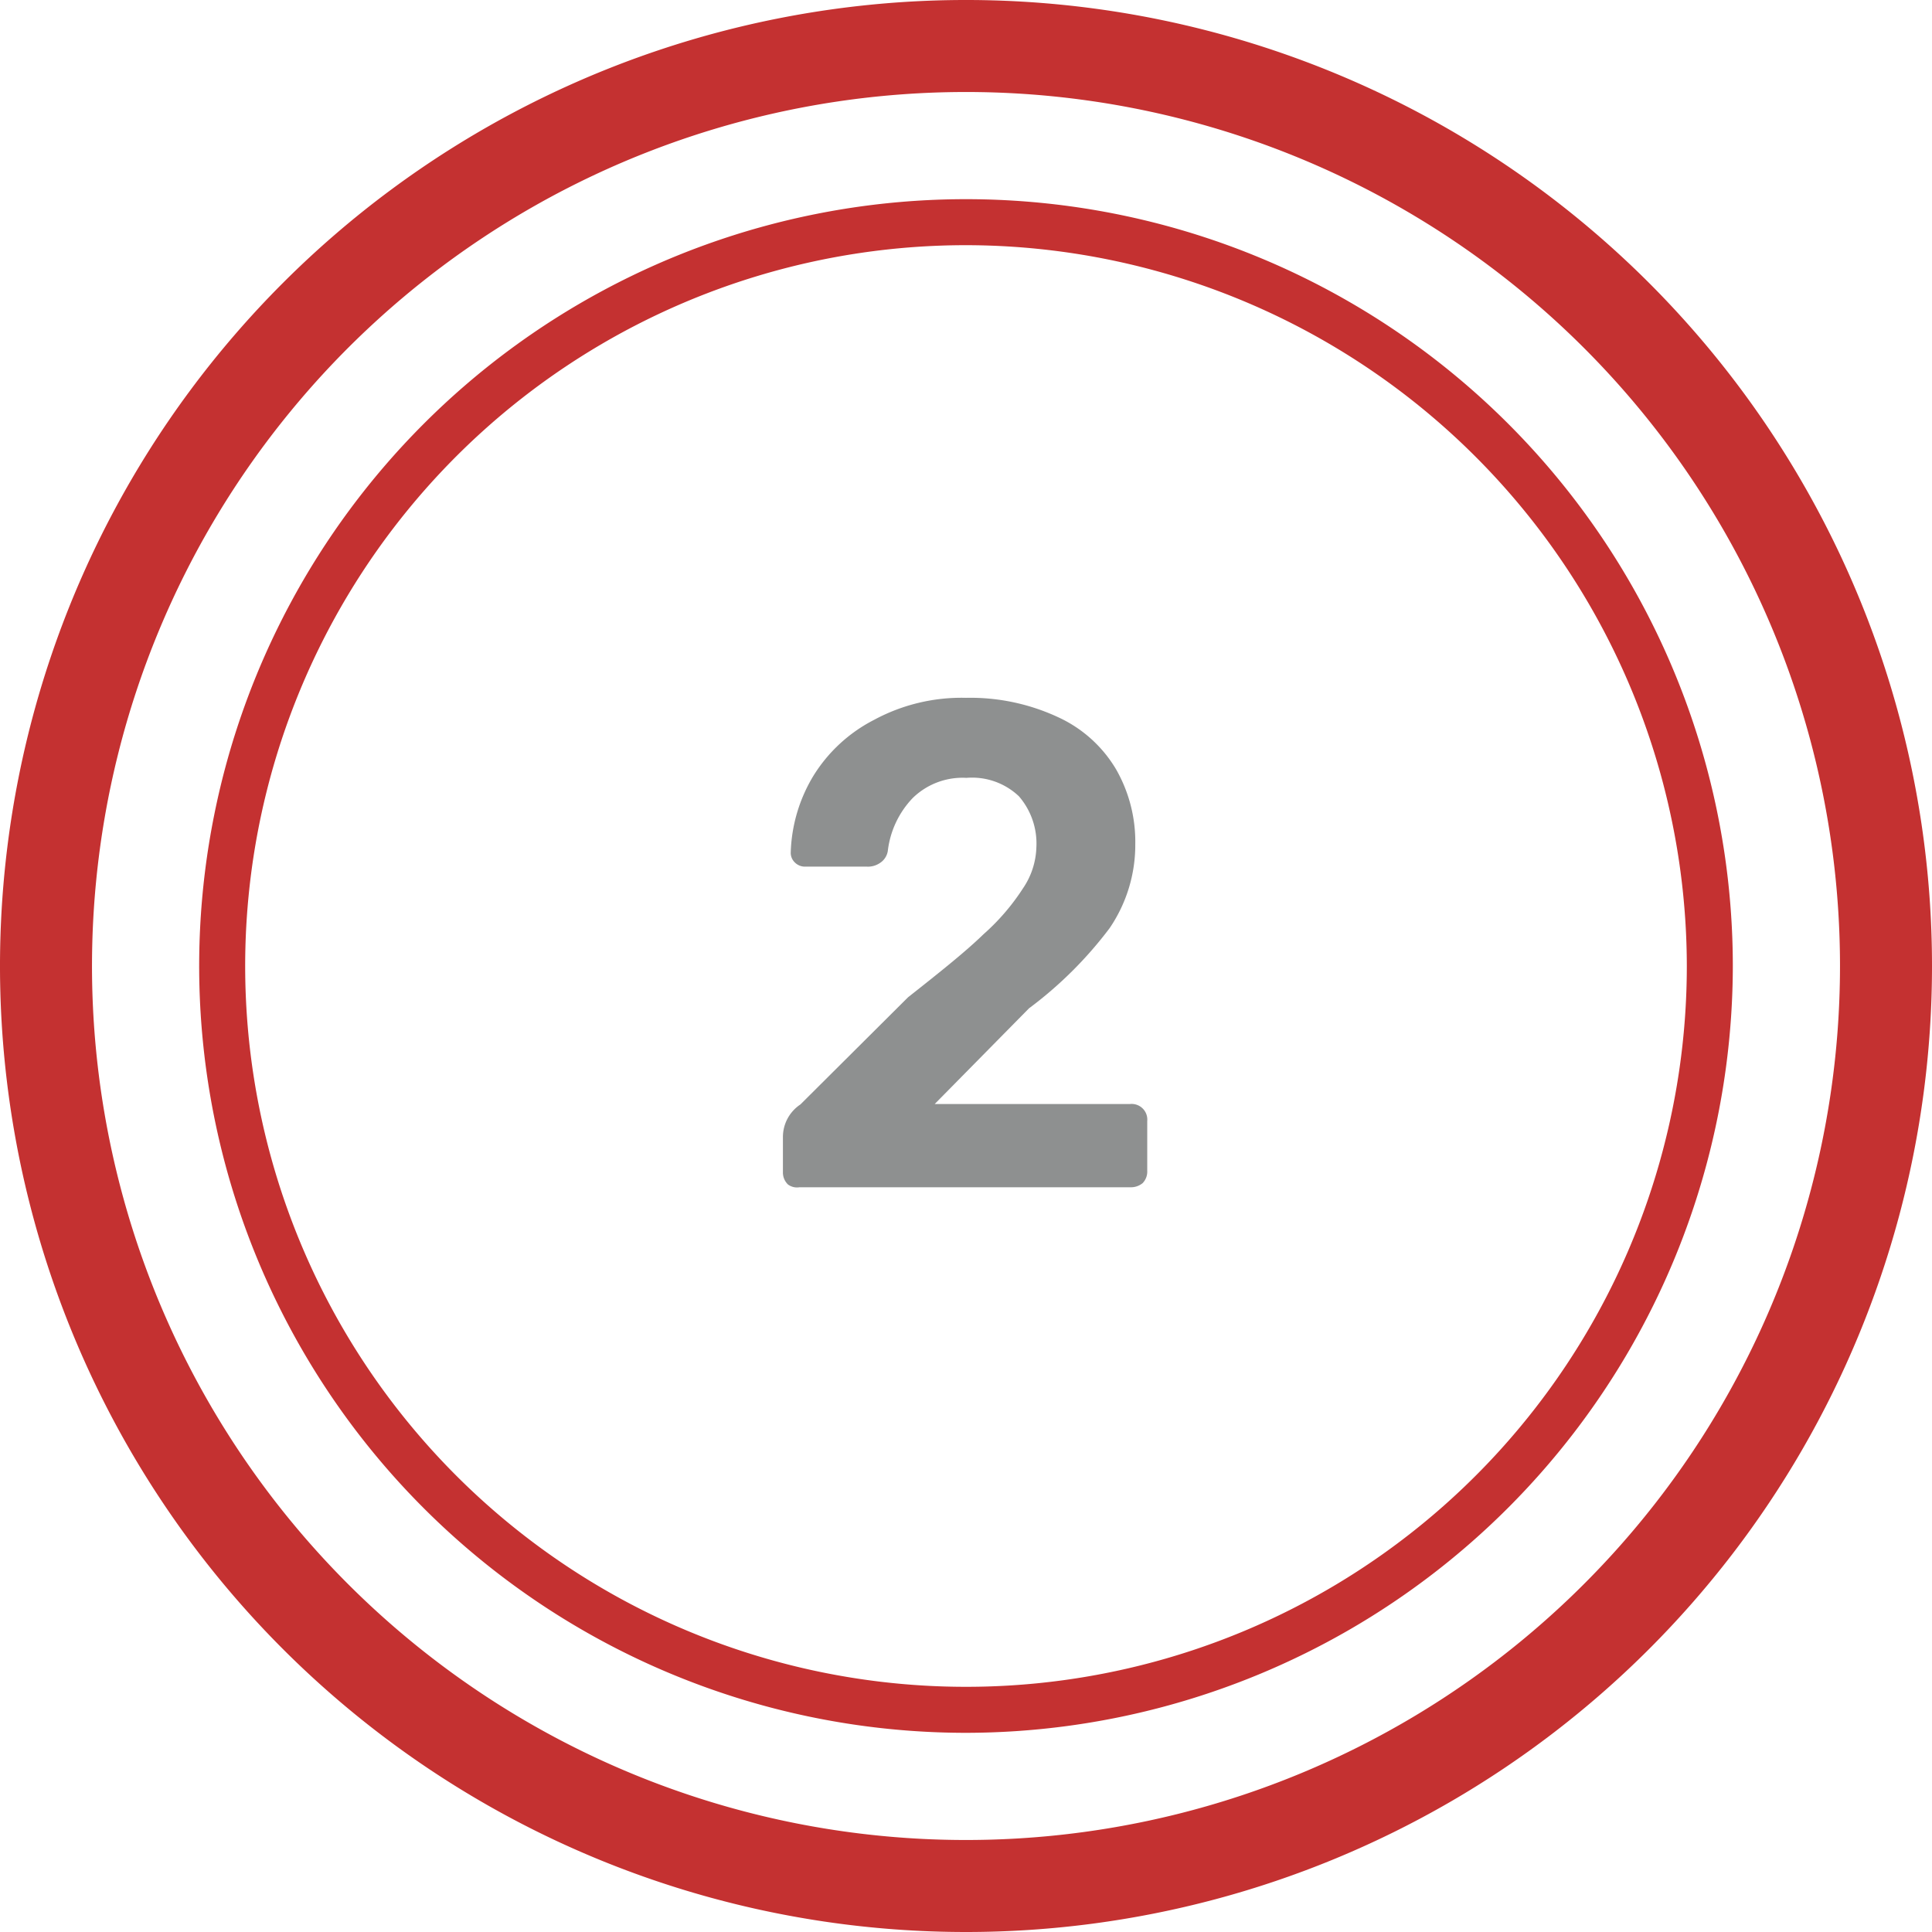 <svg xmlns="http://www.w3.org/2000/svg" viewBox="0 0 42 42"><defs><style>.cls-1{fill:#c43131;}.cls-2{fill:#8e9090;}</style></defs><title>02</title><g id="Layer_2" data-name="Layer 2"><g id="Layer_6" data-name="Layer 6"><g id="_02" data-name="02"><path class="cls-1" d="M21,42A21,21,0,1,1,42,21,21,21,0,0,1,21,42ZM21,2A19,19,0,1,0,40,21,19,19,0,0,0,21,2Zm0,35.67A16.67,16.67,0,1,1,37.67,21,16.69,16.69,0,0,1,21,37.67ZM21,5.33A15.67,15.67,0,1,0,36.67,21,15.69,15.69,0,0,0,21,5.33Z"/><path class="cls-2" d="M17.13,25.75a.36.36,0,0,1-.11-.26v-.78a.85.85,0,0,1,.38-.7l2.34-2.33c.71-.56,1.26-1,1.64-1.37a4.81,4.81,0,0,0,.86-1,1.67,1.67,0,0,0,.29-.89,1.57,1.57,0,0,0-.38-1.11,1.48,1.48,0,0,0-1.14-.4,1.55,1.55,0,0,0-1.17.44,2,2,0,0,0-.54,1.15.38.38,0,0,1-.17.26.46.46,0,0,1-.28.08H17.5a.31.31,0,0,1-.22-.09.29.29,0,0,1-.09-.22,3.41,3.41,0,0,1,.49-1.66A3.34,3.34,0,0,1,19,15.65a4,4,0,0,1,2-.48,4.52,4.52,0,0,1,2,.42,2.84,2.84,0,0,1,1.26,1.13,3.17,3.17,0,0,1,.42,1.63,3.21,3.21,0,0,1-.56,1.83,8.68,8.68,0,0,1-1.75,1.74L20.32,24h4.25a.34.34,0,0,1,.37.37v1.08a.36.36,0,0,1-.1.27.4.4,0,0,1-.27.09H17.38A.33.33,0,0,1,17.13,25.75Z"/></g></g></g></svg>